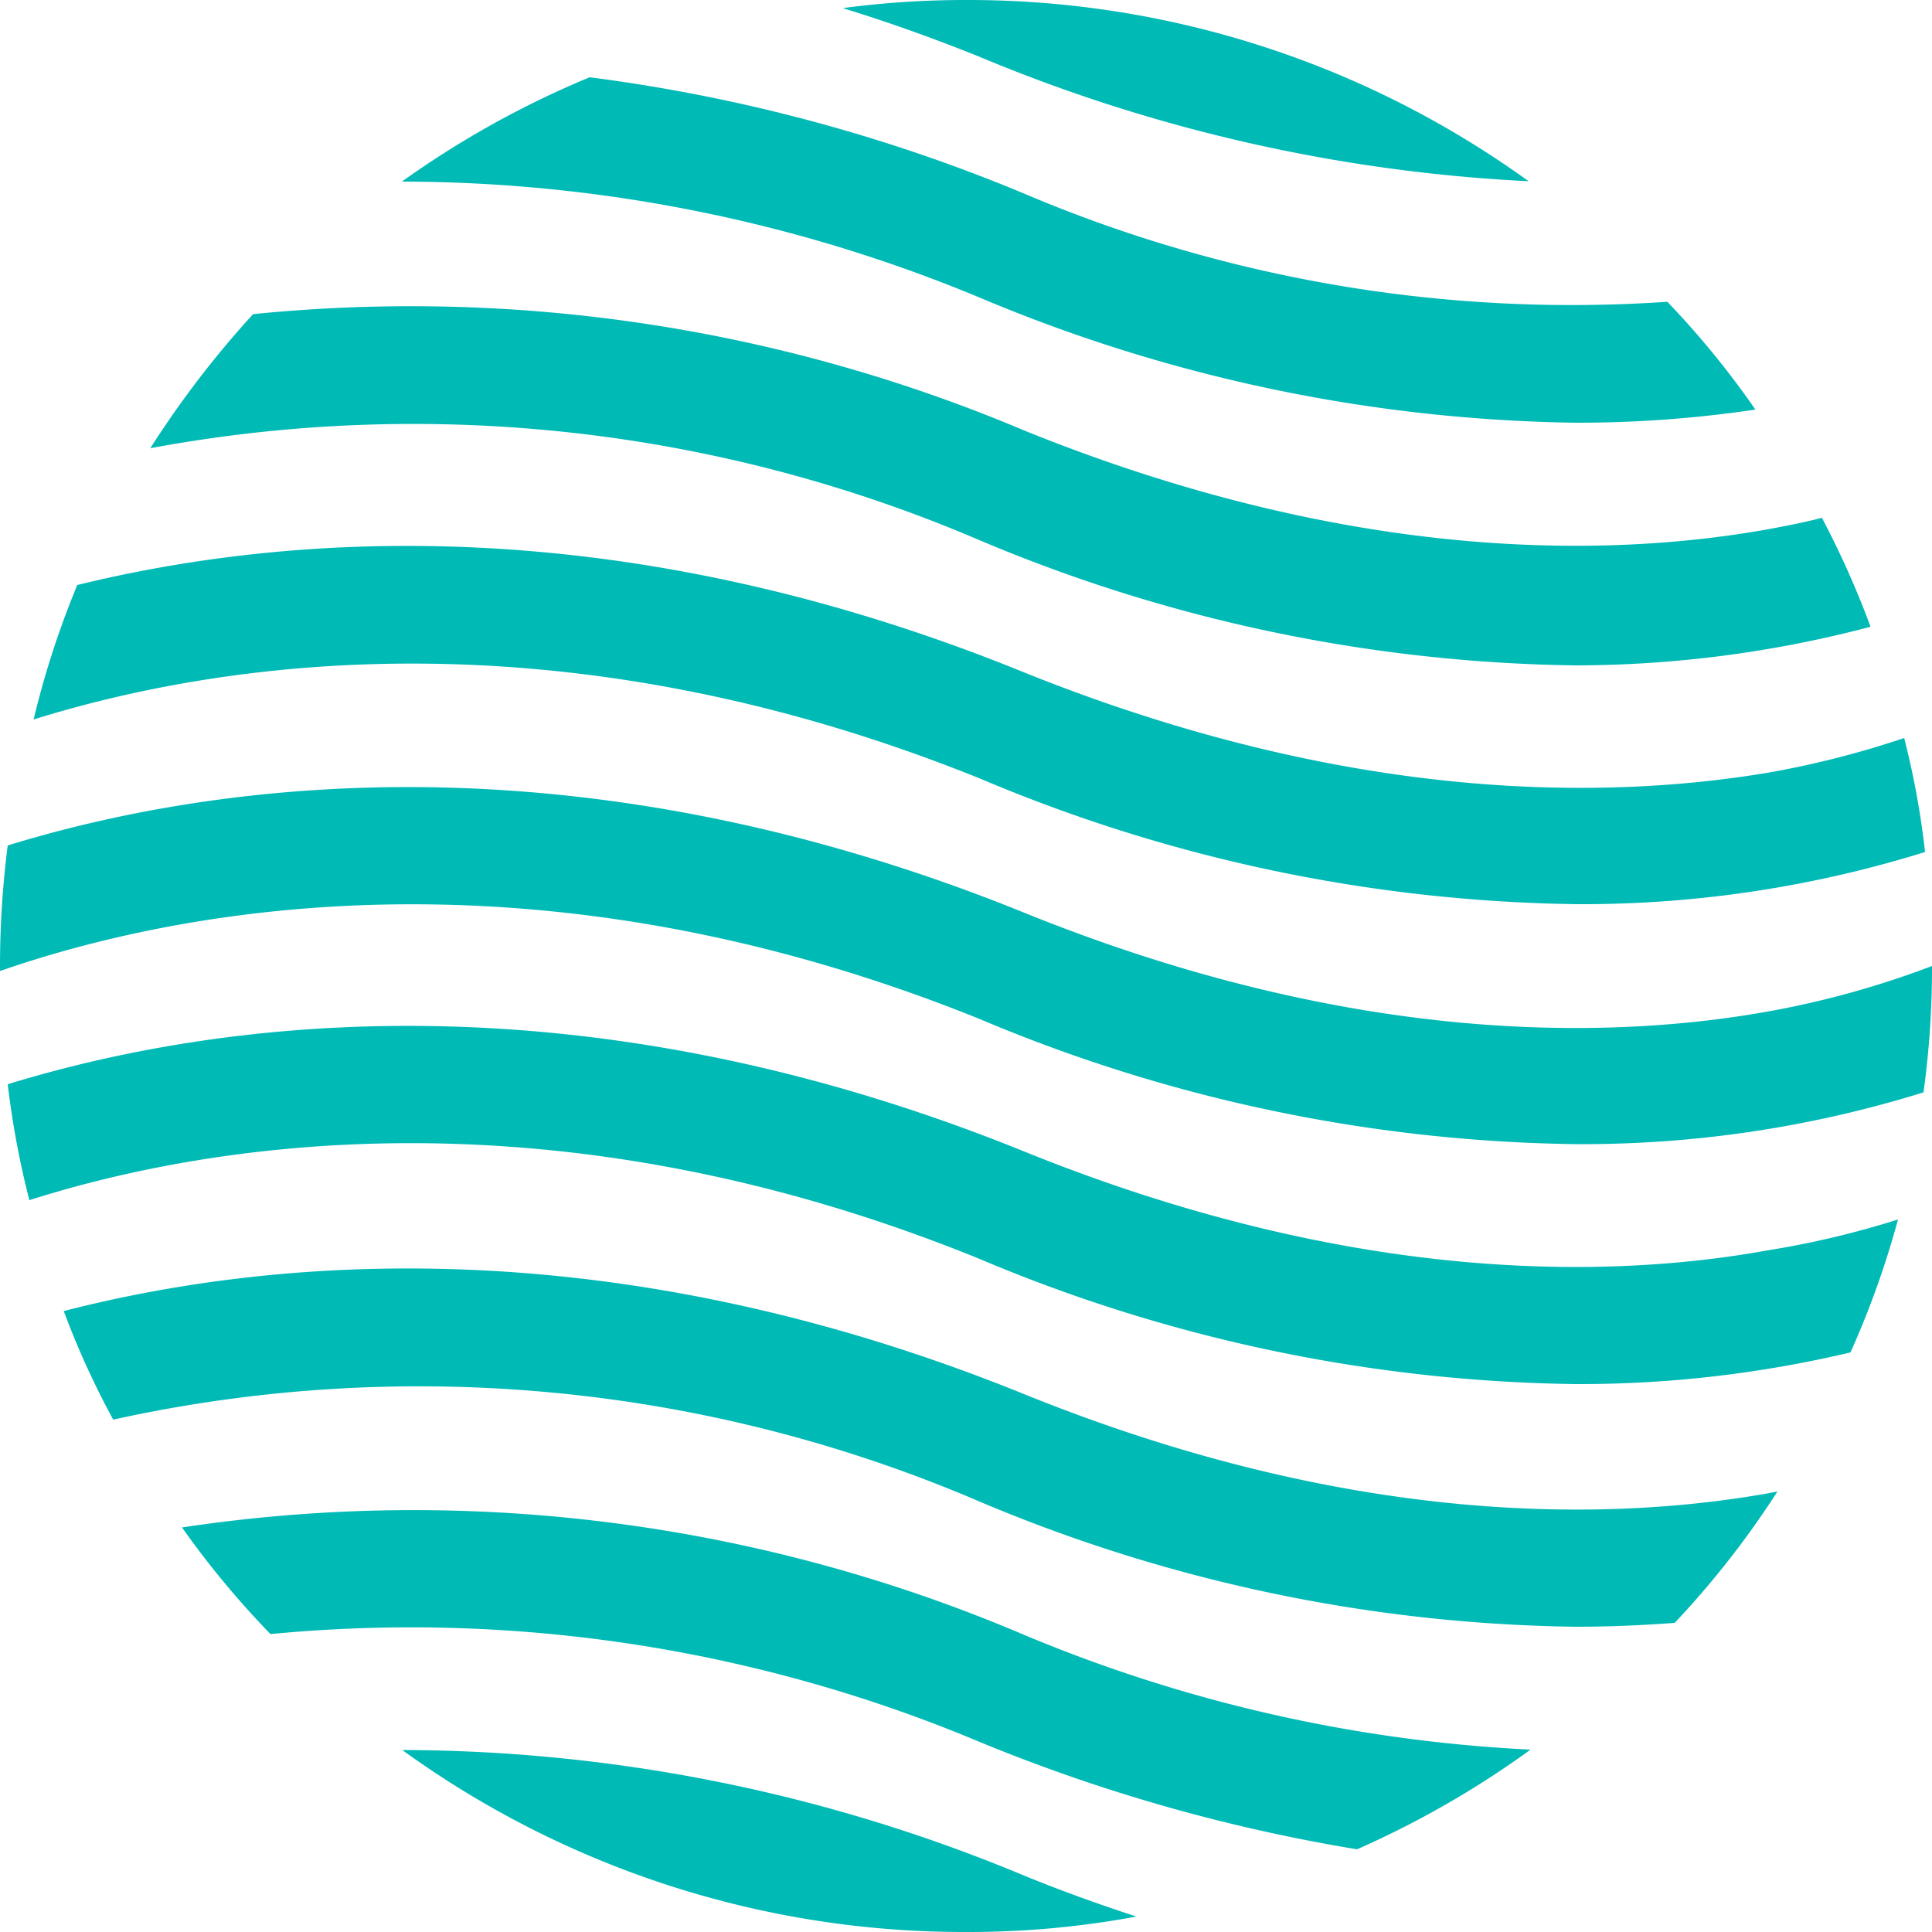 <svg xmlns="http://www.w3.org/2000/svg" viewBox="0 0 50 50"><defs><style>.cls-1{fill:#00bab6;}</style></defs><g id="Layer_2" data-name="Layer 2"><g id="Layer_1-2" data-name="Layer 1"><g id="Path_367" data-name="Path 367"><path class="cls-1" d="M45.43,10.6a31.3,31.3,0,0,1-4.65.34A41.1,41.1,0,0,1,25.35,7.7a39,39,0,0,0-14.95-3A24.4,24.4,0,0,1,15.26,2a43.62,43.62,0,0,1,11.22,3A36.25,36.25,0,0,0,43.15,7.81,22.57,22.57,0,0,1,45.43,10.6Z"/></g><g id="Path_376" data-name="Path 376"><path class="cls-1" d="M39.56,4.69A42.17,42.17,0,0,1,25.35,1.47Q23.54.74,21.81.21A24,24,0,0,1,25,0,24.76,24.76,0,0,1,39.56,4.69Z"/></g><g id="Path_378" data-name="Path 378"><path class="cls-1" d="M39.61,45.28a24.33,24.33,0,0,1-4.49,2.58,44.71,44.71,0,0,1-9.77-2.78A38,38,0,0,0,7,42.29a23.12,23.12,0,0,1-2.29-2.76A40.28,40.28,0,0,1,26.48,42.3,38.75,38.75,0,0,0,39.61,45.28Z"/></g><g id="Path_368" data-name="Path 368"><path class="cls-1" d="M48.41,16.22a30,30,0,0,1-7.63,1,40.91,40.91,0,0,1-15.43-3.24A37.19,37.19,0,0,0,3.89,11.6,25.11,25.11,0,0,1,6.55,8.13a40.77,40.77,0,0,1,19.93,3c8.51,3.45,15.17,3.3,19.26,2.57.49-.09,1-.19,1.41-.3A23.47,23.47,0,0,1,48.41,16.22Z"/></g><g id="Path_377" data-name="Path 377"><path class="cls-1" d="M29.41,49.6A23.72,23.72,0,0,1,25,50a24.77,24.77,0,0,1-14.59-4.71,42,42,0,0,1,16.07,3.24C27.48,48.94,28.46,49.29,29.41,49.6Z"/></g><g id="Path_369" data-name="Path 369"><path class="cls-1" d="M49.82,22.05a29.83,29.83,0,0,1-9,1.35,40.91,40.91,0,0,1-15.43-3.24c-11-4.45-19.84-3-24.52-1.54A23.05,23.05,0,0,1,2,15.14c5.43-1.33,14-2,24.45,2.24C35,20.83,41.65,20.68,45.74,20a24.16,24.16,0,0,0,3.54-.9A21.41,21.41,0,0,1,49.82,22.05Z"/></g><g id="Path_370" data-name="Path 370"><path class="cls-1" d="M50,25a23.53,23.53,0,0,1-.22,3.27,29.69,29.69,0,0,1-9,1.34,40.91,40.91,0,0,1-15.43-3.24C13.68,21.66,4.4,23.6,0,25.13V25a24.65,24.65,0,0,1,.2-3.12c5.21-1.6,14.59-3,26.28,1.73,8.51,3.45,15.17,3.3,19.26,2.57A23.74,23.74,0,0,0,50,25Z"/></g><g id="Path_371" data-name="Path 371"><path class="cls-1" d="M49.12,31.56A23.16,23.16,0,0,1,47.89,35a30.42,30.42,0,0,1-7.11.82,40.91,40.91,0,0,1-15.43-3.24c-11-4.48-19.94-3-24.59-1.52a22.85,22.85,0,0,1-.56-3c5.21-1.6,14.59-3,26.28,1.73,8.51,3.45,15.17,3.31,19.26,2.57A23.38,23.38,0,0,0,49.12,31.56Z"/></g><g id="Path_372" data-name="Path 372"><path class="cls-1" d="M46,38.6A23.29,23.29,0,0,1,43.34,42c-.81.06-1.66.1-2.56.1a40.91,40.91,0,0,1-15.43-3.24A36.77,36.77,0,0,0,2.93,36.74a21.6,21.6,0,0,1-1.28-2.81c5.4-1.39,14.16-2.18,24.83,2.14,8.51,3.45,15.17,3.3,19.26,2.58Z"/></g></g></g></svg>